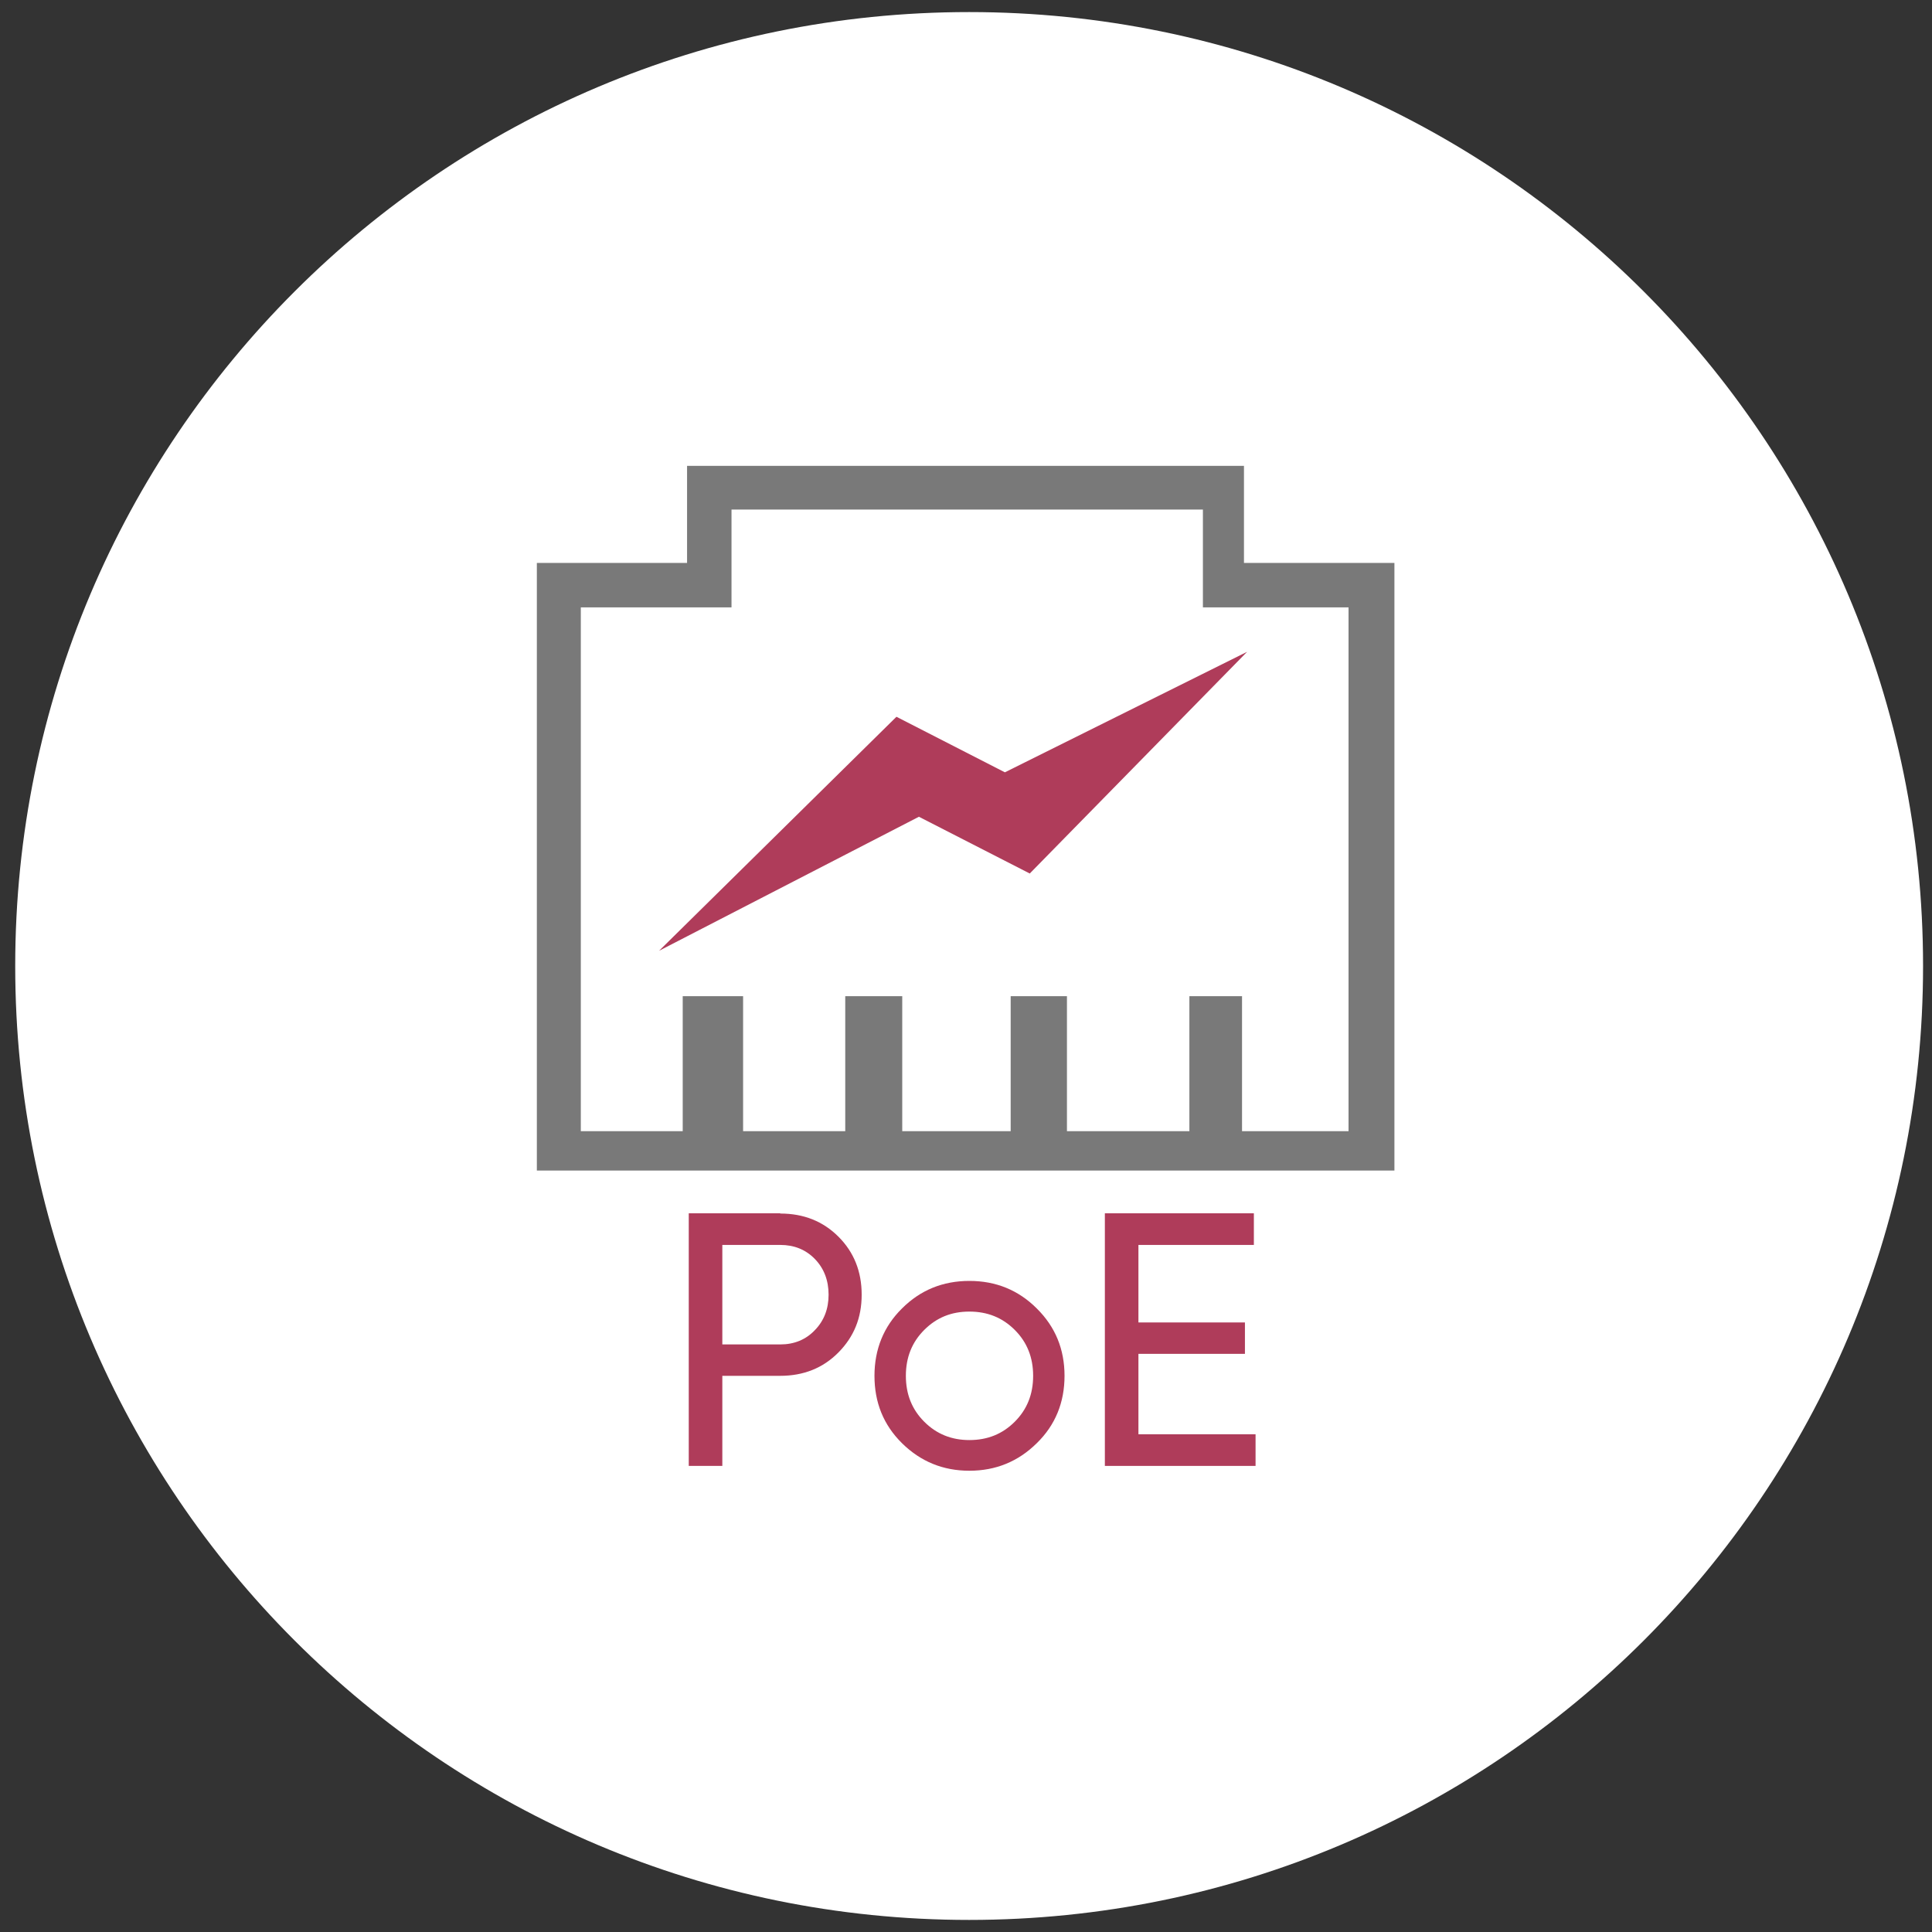 <?xml version="1.0" encoding="UTF-8"?><svg id="_Слой_1" xmlns="http://www.w3.org/2000/svg" viewBox="0 0 80 80"><rect x="0" y="0" width="80" height="80" fill="#333333" stroke="none"/><defs><style>.cls-1{fill:#797979;}.cls-2{fill:#fff;}.cls-3{fill:#af3c5a;}</style></defs><path class="cls-2" d="m40.13.5h0c21.82,0,39.5,17.68,39.5,39.5h0c0,21.82-17.68,39.5-39.5,39.5h0C18.32,79.5.63,61.82.63,40h0C.63,18.18,18.32.5,40.13.5Z"/><g><g><polygon class="cls-3" points="27.29 39.37 37.12 29.68 41.61 31.98 51.64 26.99 42.64 36.17 38.05 33.82 27.29 39.37"/><path class="cls-1" d="m55.51,23.31h-4v-4.02h-23.06v4.02h-6.22v25.16h35.51v-25.16h-2.22Zm.33,23.53h-4.41v-5.59h-2.18v5.59h-5.07v-5.59h-2.33v5.59h-4.49v-5.59h-2.36v5.59h-4.23v-5.59h-2.5v5.59h-4.22v-21.69h6.24v-4.05h19.52v4.05h6.03v21.69Z"/></g><g><path class="cls-3" d="m32.31,50.25c.97,0,1.77.32,2.41.96.64.64.96,1.44.96,2.4s-.32,1.74-.96,2.39c-.64.65-1.45.97-2.41.97h-2.4v3.73h-1.39v-10.46h3.79Zm0,5.42c.58,0,1.06-.2,1.43-.59.38-.39.57-.88.57-1.47s-.19-1.09-.57-1.48c-.38-.39-.86-.58-1.43-.58h-2.4v4.12h2.4Z"/><path class="cls-3" d="m42.93,59.76c-.77.76-1.7,1.14-2.79,1.14s-2.02-.38-2.79-1.14-1.14-1.69-1.14-2.79.38-2.04,1.14-2.79c.76-.76,1.69-1.14,2.79-1.14s2.03.38,2.79,1.14c.77.76,1.15,1.69,1.15,2.79s-.38,2.04-1.15,2.79Zm-2.79-.13c.75,0,1.37-.25,1.88-.76s.76-1.14.76-1.9-.25-1.39-.76-1.9c-.51-.51-1.13-.76-1.88-.76s-1.36.25-1.87.76c-.51.51-.76,1.14-.76,1.9s.25,1.39.76,1.9,1.13.76,1.87.76Z"/><path class="cls-3" d="m47.14,59.39h4.85v1.31h-6.24v-10.46h6.17v1.31h-4.78v3.21h4.41v1.3h-4.41v3.32Z"/></g></g></svg>